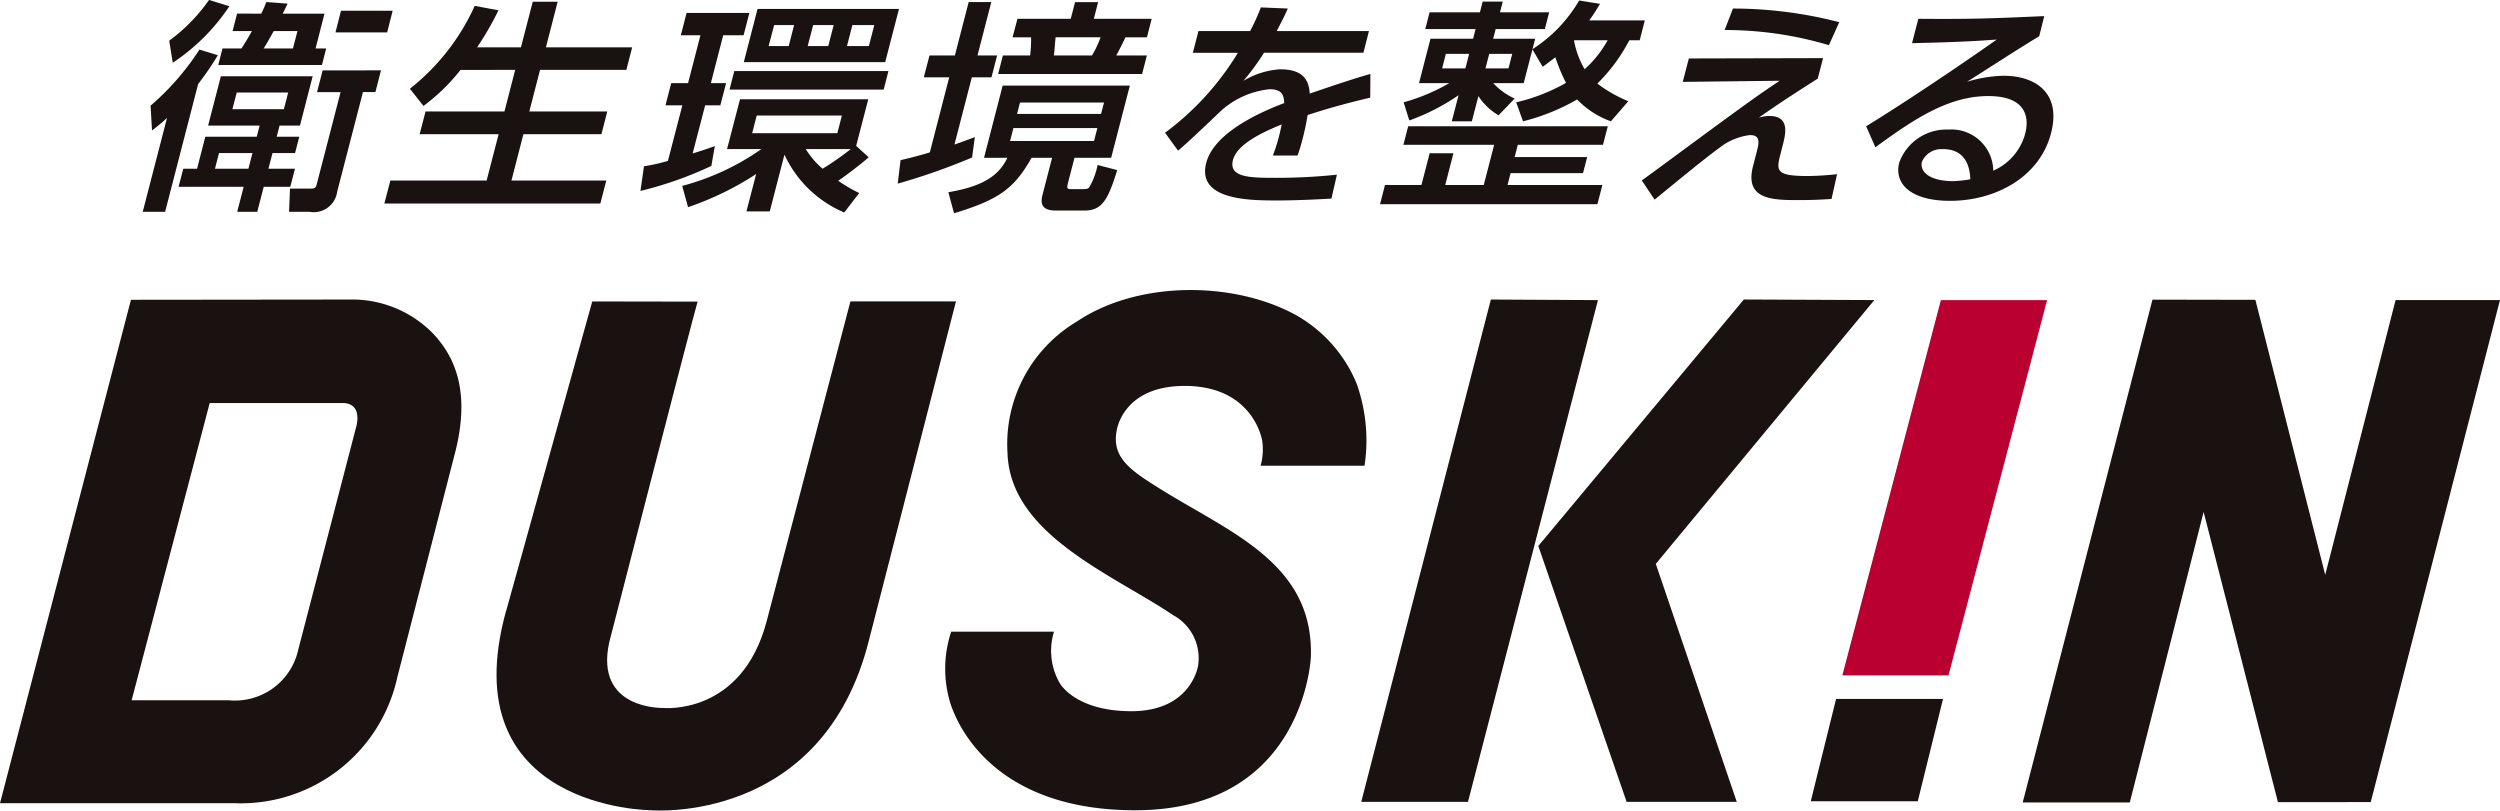 <svg xmlns="http://www.w3.org/2000/svg" width="135" height="43.771" viewBox="0 0 135 43.771">
  <g id="グループ_1702" data-name="グループ 1702" transform="translate(-1030.91 -58.384)">
    <g id="グループ_1701" data-name="グループ 1701" transform="translate(1030.91 58.384)">
      <g id="グループ_1700" data-name="グループ 1700" style="isolation: isolate">
        <g id="グループ_1699" data-name="グループ 1699">
          <g id="グループ_1698" data-name="グループ 1698">
            <path id="パス_912" data-name="パス 912" d="M1296.168,103.85l1.363-5.525h-5.775l-1.366,5.525Z" transform="translate(-1192.608 -60.583)" fill="#1a1211"/>
            <path id="パス_913" data-name="パス 913" d="M1316.283,102.644l-4.013-15.672-3.987,15.688H1302.5l7.008-27.153,5.557.011,3.771,14.851,3.8-14.838h5.637l-6.979,27.108Z" transform="translate(-1193.274 -59.327)" fill="#1a1211"/>
            <path id="パス_914" data-name="パス 914" d="M1271.7,75.5l5.783.032-7.019,27.095H1264.7Z" transform="translate(-1191.193 -59.326)" fill="#1a1211"/>
            <path id="パス_915" data-name="パス 915" d="M1292.964,75.53l-11.8,14.245,4.372,12.85h-5.948l-4.768-13.815,11.1-13.312Z" transform="translate(-1191.751 -59.326)" fill="#1a1211"/>
            <path id="パス_916" data-name="パス 916" d="M1198.234,81.09h7.17c.739,0,.918.56.747,1.26L1203.018,94.4a3.5,3.5,0,0,1-3.767,2.739l-5.232,0Zm13.28,2.565c.789-3.2-.026-5.1-1.3-6.4a6.113,6.113,0,0,0-4.406-1.754l-11.827.013L1186.91,102.7h12.682a8.656,8.656,0,0,0,8.776-6.814Z" transform="translate(-1186.91 -59.326)" fill="#1a1211"/>
            <path id="パス_917" data-name="パス 917" d="M1254.587,95.212s-.334,2.49-3.614,2.49c-3.041,0-3.864-1.518-3.864-1.518a3.5,3.5,0,0,1-.309-2.777h-5.552a6.363,6.363,0,0,0-.119,3.6s1.3,6.044,10.059,6.044c9.139,0,9.482-8.268,9.482-8.268.178-5.225-4.635-6.817-8.515-9.326-1.433-.9-2.208-1.594-1.975-2.881,0,0,.29-2.445,3.692-2.439,3.713.008,4.169,2.949,4.169,2.949a3.27,3.27,0,0,1-.085,1.361l5.613,0a9.134,9.134,0,0,0-.441-4.472,7.556,7.556,0,0,0-3.383-3.729c-3.38-1.786-8.456-1.773-11.707.412a7.7,7.7,0,0,0-3.747,7.128c.154,4.39,5.7,6.541,8.95,8.733a2.64,2.64,0,0,1,1.345,2.689" transform="translate(-1189.884 -59.297)" fill="#1a1211"/>
            <path id="パス_918" data-name="パス 918" d="M1297.926,95.8l5.323-20.265h-5.735L1292.193,95.8Z" transform="translate(-1192.707 -59.328)" fill="#ba0031"/>
            <path id="パス_919" data-name="パス 919" d="M1215.807,92.319l4.648-16.708,5.689.01c-.261.853-4.773,18.4-4.773,18.4-.8,3.657,2.913,3.541,2.913,3.541s4.241.433,5.591-4.689l4.521-17.266h5.7c-.019.069-4.7,18.3-4.7,18.3-2.5,9.987-11.77,9.179-11.77,9.179s-10.79-.04-7.824-10.769" transform="translate(-1188.473 -59.333)" fill="#1a1211"/>
            <path id="パス_920" data-name="パス 920" d="M1199.122,61.366a15.565,15.565,0,0,1-1.063,1.554l-1.783,6.9h-1.209l1.311-5.068a8.558,8.558,0,0,1-.811.675l-.076-1.337a13.97,13.97,0,0,0,2.638-3.029Zm-2.625-.784a9.467,9.467,0,0,0,2.15-2.2l1.1.337a10.915,10.915,0,0,1-3.059,3.054Zm2.1,4.584.689-2.665h4.958l-.688,2.665h-1.1l-.155.6h1.22l-.229.883h-1.219l-.218.845h1.432l-.252.976h-1.435l-.349,1.352h-1.084l.351-1.352h-3.516l.255-.976H1198l.446-1.727h2.777l.157-.6Zm.588,1.484-.218.845h1.807l.218-.845Zm2.282-7.529a6.783,6.783,0,0,0,.274-.627l1.151.085c-.186.386-.21.423-.266.542h2.256L1204.4,61h.574l-.229.893h-5.6l.229-.893h1.023c.164-.252.245-.371.566-.938h-1.044l.242-.943Zm-1.326,4.261-.233.9h2.78l.233-.9ZM1203.177,61l.245-.938h-1.284c-.241.444-.414.737-.541.938Zm4.755,1.183-.3,1.172h-.673l-1.392,5.38a1.276,1.276,0,0,1-1.488,1.087h-1.111l.051-1.255h1.135c.249,0,.267-.074.326-.3l1.271-4.909h-1.271l.3-1.172Zm.632-3.221-.3,1.173h-2.79l.3-1.173Z" transform="translate(-1187.359 -58.384)" fill="#1a1211"/>
            <path id="パス_921" data-name="パス 921" d="M1212.987,62.167a10.416,10.416,0,0,1-2,1.943l-.733-.928a11.95,11.95,0,0,0,3.5-4.475l1.283.239a16.236,16.236,0,0,1-1.154,2h2.368l.638-2.462h1.345l-.635,2.462h4.658l-.313,1.217h-4.661l-.58,2.245h4.21l-.316,1.23h-4.213l-.646,2.5h5.122l-.321,1.242h-11.664l.324-1.242h5.2l.646-2.5h-4.264l.319-1.23h4.26l.582-2.245Z" transform="translate(-1188.12 -58.39)" fill="#1a1211"/>
            <path id="パス_922" data-name="パス 922" d="M1223.7,67.39a9.693,9.693,0,0,0,1.294-.29l.779-3h-.911l.311-1.2h.909l.667-2.582h-1.058l.311-1.206h3.391l-.314,1.206h-1.1l-.666,2.582h.824l-.312,1.2h-.821l-.675,2.6c.641-.2.925-.3,1.2-.4l-.191,1.073a20.026,20.026,0,0,1-3.827,1.349Zm11.459-1.1.677.617a20.579,20.579,0,0,1-1.647,1.267,8.2,8.2,0,0,0,1.135.662l-.808,1.05a6.223,6.223,0,0,1-3.23-3.123l-.792,3.064h-1.26l.524-2.017a16.359,16.359,0,0,1-3.678,1.789l-.314-1.148a13.416,13.416,0,0,0,4.279-1.991h-1.858l.7-2.689h6.925Zm1.743-4.04-.258,1h-8.324l.258-1Zm.569-3.354-.745,2.873h-7.635l.742-2.873Zm-7.681,5.754-.248.954h4.6l.247-.954Zm.941-4.884-.3,1.132h1.085l.292-1.132Zm1.706,6.694a4.475,4.475,0,0,0,.909,1.063,14.764,14.764,0,0,0,1.523-1.063Zm.4-6.694-.295,1.132h1.11l.293-1.132Zm2.118,0-.292,1.132h1.183l.292-1.132Z" transform="translate(-1188.926 -58.412)" fill="#1a1211"/>
            <path id="パス_923" data-name="パス 923" d="M1238.364,67.041c.4-.1.874-.205,1.582-.422l1.047-4.054h-1.372l.306-1.179h1.371l.745-2.884h1.222l-.746,2.884h1.06l-.305,1.179h-1.06l-.938,3.63c.672-.239.8-.289,1.1-.4l-.148,1.1a34.178,34.178,0,0,1-4.016,1.411Zm12.383-4.029-1.01,3.9h-1.98l-.322,1.244c-.1.4-.115.447.173.447h.534c.274,0,.349,0,.434-.136a3.81,3.81,0,0,0,.428-1.169l1.06.279c-.494,1.582-.8,2.182-1.773,2.182h-1.554c-.925,0-.771-.59-.689-.917l.5-1.93h-1.108c-.906,1.582-1.648,2.233-4.188,2.993l-.306-1.135c1.776-.3,2.711-.845,3.186-1.858h-1.26l1.007-3.9Zm-6.07-3.607h2.878l.233-.9h1.246l-.233.9h3.125l-.257,1h-1.159c-.023.05-.281.6-.5.981h1.658l-.261,1h-7.773l.257-1h1.47a7.091,7.091,0,0,0,.053-.981h-1Zm-.218,5.9-.181.7h4.534l.18-.7Zm.356-1.377-.16.614h4.537l.16-.614Zm1.922-3.524c-.059.6-.048.664-.094.981h2.057a5.093,5.093,0,0,0,.465-.981Z" transform="translate(-1189.735 -58.39)" fill="#1a1211"/>
            <path id="パス_924" data-name="パス 924" d="M1264.5,60.084l-.3,1.172h-5.368a12.531,12.531,0,0,1-1.116,1.52,4.383,4.383,0,0,1,1.98-.627c1.034,0,1.557.386,1.605,1.313.629-.215,2.2-.761,3.276-1.061l-.008,1.279c-1.868.433-3.205.88-3.383.941a13.066,13.066,0,0,1-.274,1.3c-.1.387-.176.626-.266.883h-1.334a9.886,9.886,0,0,0,.473-1.677c-1.463.592-2.443,1.207-2.629,1.918-.25.965.972.965,2.344.965a31.118,31.118,0,0,0,3.269-.17l-.295,1.292c-.872.048-1.932.1-2.9.1-1.481,0-4.385,0-3.862-2.025.438-1.69,3.051-2.789,4.213-3.235-.019-.4-.1-.747-.789-.747a4.635,4.635,0,0,0-2.522,1.074c-.061.044-2,1.915-2.425,2.242l-.7-.965a15.09,15.09,0,0,0,3.933-4.318h-2.431l.3-1.172h2.793a12.12,12.12,0,0,0,.579-1.279l1.454.061c-.2.456-.33.7-.6,1.217Z" transform="translate(-1190.576 -58.407)" fill="#1a1211"/>
            <path id="パス_925" data-name="パス 925" d="M1276.961,66.868l-.226.867h-3.912l-.164.641h5.121l-.268,1.037h-11.738l.267-1.037h1.969l.444-1.714h1.284l-.444,1.714h2.081l.561-2.171h-4.9l.258-1h10.779l-.26,1h-4.6l-.17.664Zm-3.834-2.958a9.9,9.9,0,0,0,2.689-1.05,9.423,9.423,0,0,1-.575-1.384c-.316.252-.422.324-.682.518l-.556-.943-.471,1.824h-1.645a3.547,3.547,0,0,0,1.157.832l-.869.906a3.243,3.243,0,0,1-1.089-1.039l-.354,1.364h-1.084l.367-1.412a11.481,11.481,0,0,1-2.66,1.364l-.308-.978a10.491,10.491,0,0,0,2.464-1.036h-1.632l.619-2.4h2.3l.135-.519h-2.716l.233-.906h2.717l.148-.579h1.085l-.149.579h2.655l-.234.906h-2.654l-.136.519h2.27l-.146.566a7.783,7.783,0,0,0,2.521-2.629l1.125.18c-.151.253-.3.506-.579.893h3l-.276,1.074h-.561a9.331,9.331,0,0,1-1.727,2.339,7.276,7.276,0,0,0,1.672.953l-.94,1.085a4.729,4.729,0,0,1-1.824-1.18,11.3,11.3,0,0,1-2.923,1.18Zm-3.8-2.615-.2.784h1.257l.2-.784Zm2.344,0-.205.784h1.246l.2-.784Zm4.576-.736a4.67,4.67,0,0,0,.576,1.565,5.957,5.957,0,0,0,1.242-1.565Z" transform="translate(-1191.252 -58.386)" fill="#1a1211"/>
            <path id="パス_926" data-name="パス 926" d="M1290.521,61.55l-.287,1.107c-1.177.747-2.2,1.412-3.189,2.111a1.918,1.918,0,0,1,.574-.094c1.135,0,.88.988.712,1.627l-.117.459c-.231.89-.213,1.156,1.47,1.156a15.492,15.492,0,0,0,1.594-.1l-.3,1.34c-.455.024-.9.06-1.733.06-1.421,0-2.979,0-2.506-1.833l.189-.726c.13-.506.245-.952-.353-.952a3.32,3.32,0,0,0-1.417.518c-.736.532-1.2.893-3.734,2.969l-.691-1.039c.245-.167,2.416-1.773,2.94-2.157,3.046-2.243,3.516-2.56,4.506-3.224l-5.235.061.33-1.265Zm.316-.7a19.628,19.628,0,0,0-5.631-.818l.449-1.159a22.867,22.867,0,0,1,5.74.736Z" transform="translate(-1192.076 -58.411)" fill="#1a1211"/>
            <path id="パス_927" data-name="パス 927" d="M1302.9,60.391c-1.18.712-2.6,1.639-3.9,2.461a7.237,7.237,0,0,1,1.964-.326c1.745,0,3.138.93,2.575,3.1-.611,2.365-2.987,3.654-5.456,3.654-2.142,0-3.032-.941-2.743-2.063A2.712,2.712,0,0,1,1298,65.432a2.261,2.261,0,0,1,2.419,2.22,3.055,3.055,0,0,0,1.722-1.991c.229-.88.067-2.038-1.988-2.038-2.131,0-3.962,1.2-6.1,2.764l-.5-1.135c.425-.252,3.129-1.93,7.054-4.68-1.513.11-2.48.144-4.575.195l.34-1.316c2.874.025,4.079-.024,6.8-.146Zm-5.2,6.1a1.136,1.136,0,0,0-1.132.676c-.135.518.375,1.05,1.7,1.05a6.915,6.915,0,0,0,.911-.1c-.029-.906-.415-1.629-1.475-1.629" transform="translate(-1192.782 -58.435)" fill="#1a1211"/>
          </g>
        </g>
      </g>
    </g>
  </g>
</svg>
